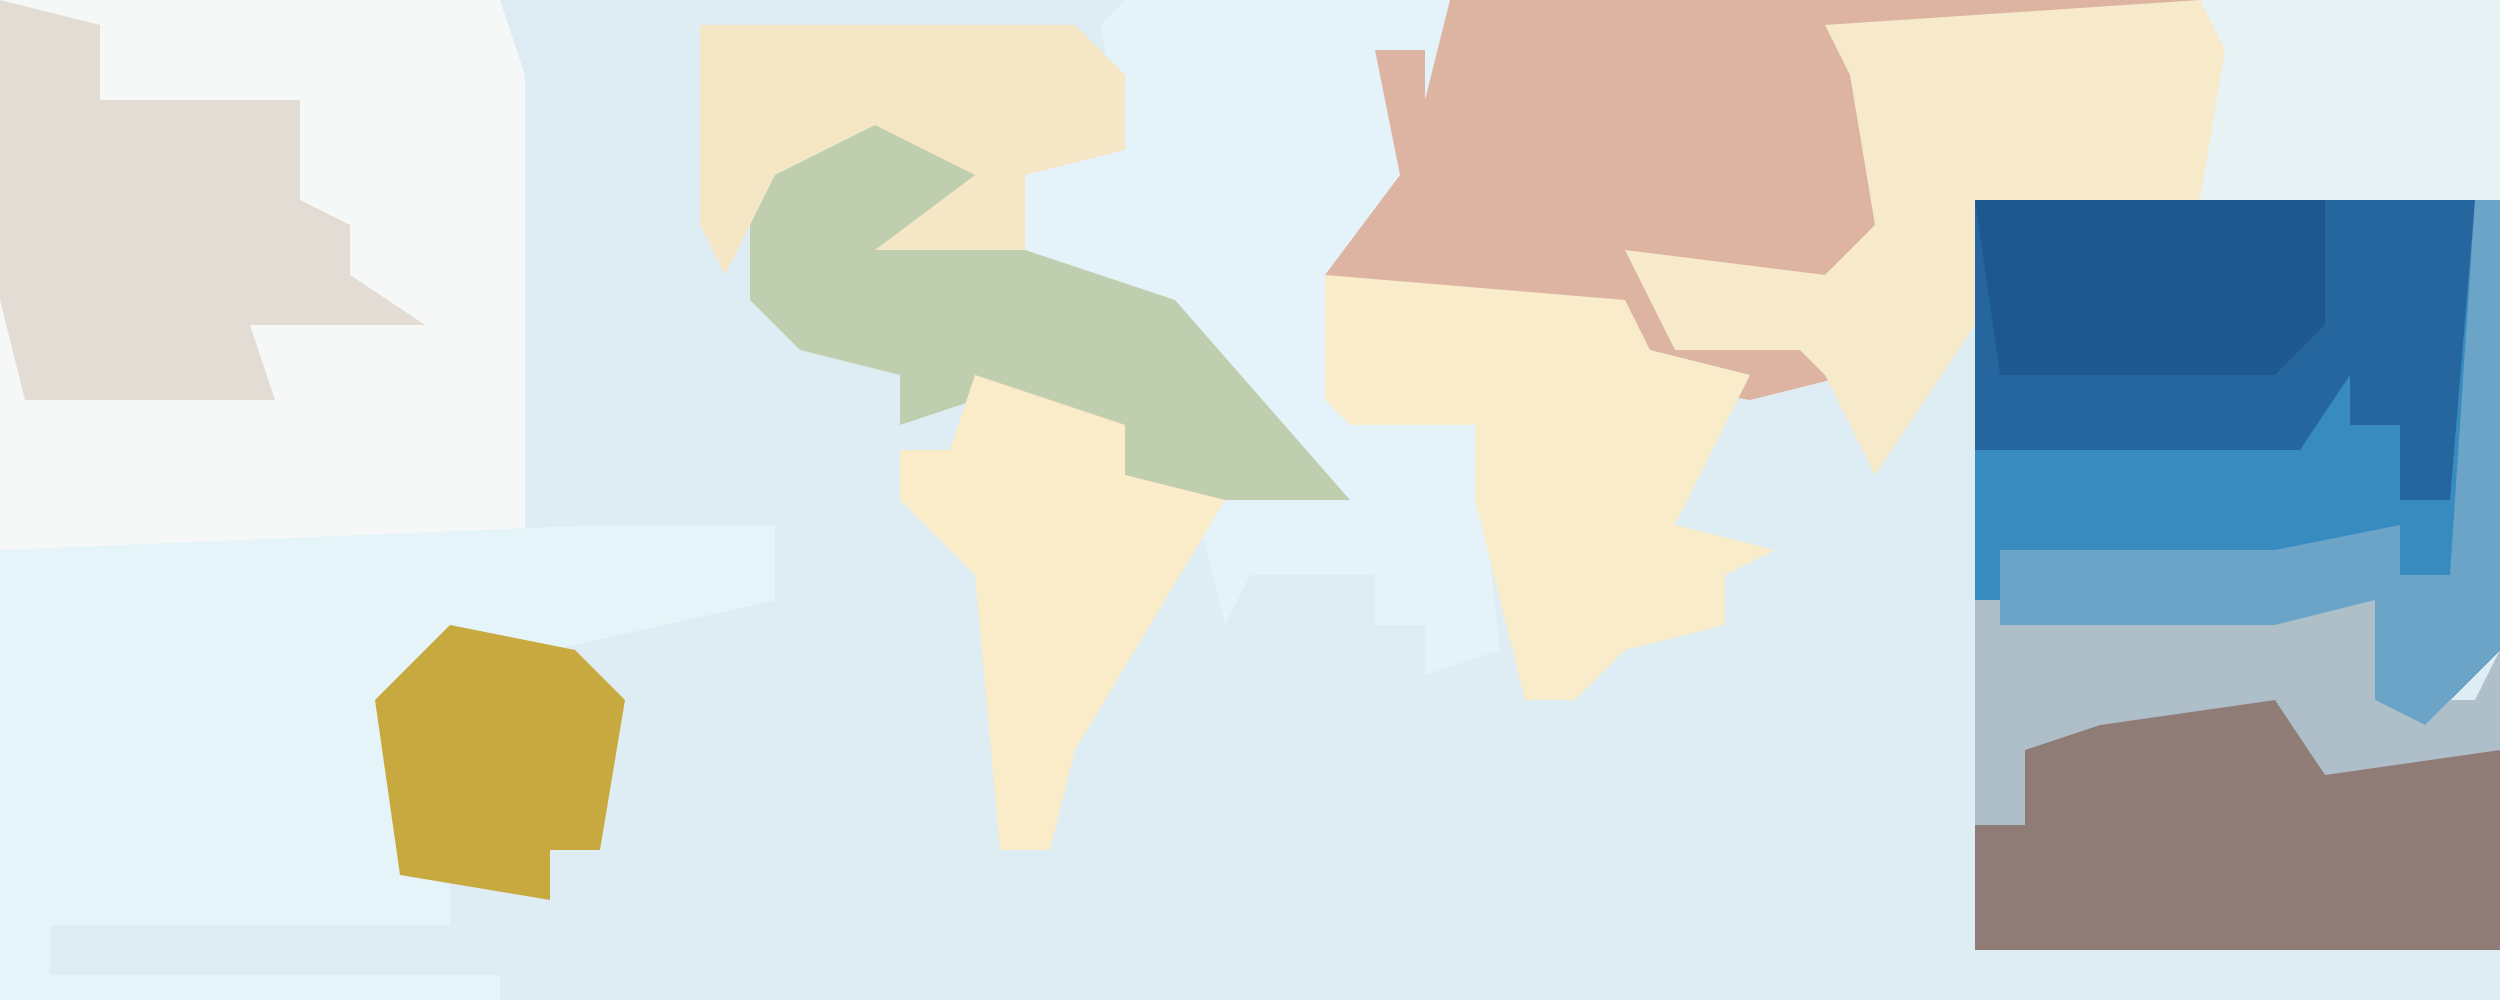 <?xml version="1.0" encoding="UTF-8"?>
<svg version="1.1" xmlns="http://www.w3.org/2000/svg" width="100" height="40">
<path d="M0,0 L100,0 L100,40 L0,40 Z " fill="#DEEDF3" transform="translate(0,0)"/>
<path d="M0,0 L20,0 L21,3 L21,22 L24,21 L31,21 L31,24 L22,26 L17,27 L16,28 L16,35 L18,35 L18,37 L2,37 L2,39 L20,39 L20,40 L0,40 Z " fill="#F6F7F7" transform="translate(0,0)"/>
<path d="M0,0 L21,0 L21,18 L18,21 L16,20 L16,16 L12,17 L1,17 L0,16 Z " fill="#26669E" transform="translate(79,8)"/>
<path d="M0,0 L7,0 L7,3 L-2,5 L-7,6 L-8,7 L-8,14 L-6,14 L-6,16 L-22,16 L-22,18 L-4,18 L-4,19 L-24,19 L-24,1 Z " fill="#E4F4F9" transform="translate(24,21)"/>
<path d="M0,0 L30,0 L30,1 L16,2 L18,5 L17,10 L15,12 L10,12 L9,12 L9,14 L15,13 L16,15 L12,16 L6,15 L7,13 L-7,11 L-3,7 L-3,2 L-1,2 Z " fill="#DCB4A1" transform="translate(58,0)"/>
<path d="M0,0 L12,0 L12,8 L-9,8 L-9,13 L-13,19 L-15,15 L-16,14 L-21,14 L-23,10 L-15,11 L-13,9 L-14,3 L-15,1 Z " fill="#F6EACA" transform="translate(88,0)"/>
<path d="M0,0 L13,0 L12,4 L12,2 L10,2 L11,7 L8,11 L9,16 L14,17 L15,26 L12,27 L12,25 L10,25 L10,23 L5,23 L4,25 L3,21 L5,18 L7,19 L1,12 L-4,11 L-4,7 L0,6 L-1,1 Z " fill="#E3F3F9" transform="translate(45,0)"/>
<path d="M0,0 L5,2 L7,3 L11,3 L11,11 L-10,11 L-10,6 L-8,6 L-8,3 L-5,1 Z " fill="#8F7C76" transform="translate(89,27)"/>
<path d="M0,0 L12,1 L13,3 L17,4 L15,8 L14,10 L18,11 L16,12 L16,14 L12,15 L10,17 L8,17 L6,9 L6,6 L1,6 L0,5 Z " fill="#F8ECCB" transform="translate(53,11)"/>
<path d="M0,0 L1,0 L1,18 L-2,21 L-4,20 L-4,16 L-8,17 L-19,17 L-20,16 L-20,10 L-7,10 L-5,7 L-5,9 L-3,9 L-3,12 L-1,12 Z " fill="#378BBF" transform="translate(99,8)"/>
<path d="M0,0 L4,2 L5,4 L3,5 L12,8 L19,16 L16,16 L13,16 L10,15 L10,13 L4,12 L1,13 L1,11 L-3,10 L-5,8 L-5,3 Z " fill="#C0CEB0" transform="translate(35,4)"/>
<path d="M0,0 L4,1 L4,4 L12,4 L12,8 L14,9 L14,11 L17,13 L10,13 L11,16 L1,16 L0,12 Z " fill="#E2DCD5" transform="translate(0,0)"/>
<path d="M0,0 L6,2 L6,4 L10,5 L4,15 L3,19 L1,19 L0,8 L-3,5 L-3,3 L-1,3 Z " fill="#FAECC9" transform="translate(39,15)"/>
<path d="M0,0 L15,0 L17,2 L17,5 L13,6 L13,9 L7,9 L11,6 L7,4 L3,6 L1,10 L0,8 Z " fill="#F5E7C5" transform="translate(28,1)"/>
<path d="M0,0 L14,0 L14,5 L12,7 L1,7 Z " fill="#1E5890" transform="translate(79,8)"/>
<path d="M0,0 L12,0 L12,8 L0,8 L1,2 Z " fill="#E7F2F5" transform="translate(88,0)"/>
<path d="M0,0 L5,1 L7,3 L6,9 L4,9 L4,11 L-2,10 L-3,3 Z " fill="#C8A940" transform="translate(18,25)"/>
<path d="M0,0 L16,0 L18,4 L20,4 L21,2 L21,6 L14,7 L12,4 L5,5 L2,6 L2,9 L0,9 Z " fill="#AFBFC9" transform="translate(79,24)"/>
<path d="M0,0 L1,0 L1,18 L-2,21 L-4,20 L-4,16 L-8,17 L-19,17 L-19,14 L-8,14 L-3,13 L-3,15 L-1,15 Z " fill="#6CA4C8" transform="translate(99,8)"/>
</svg>
